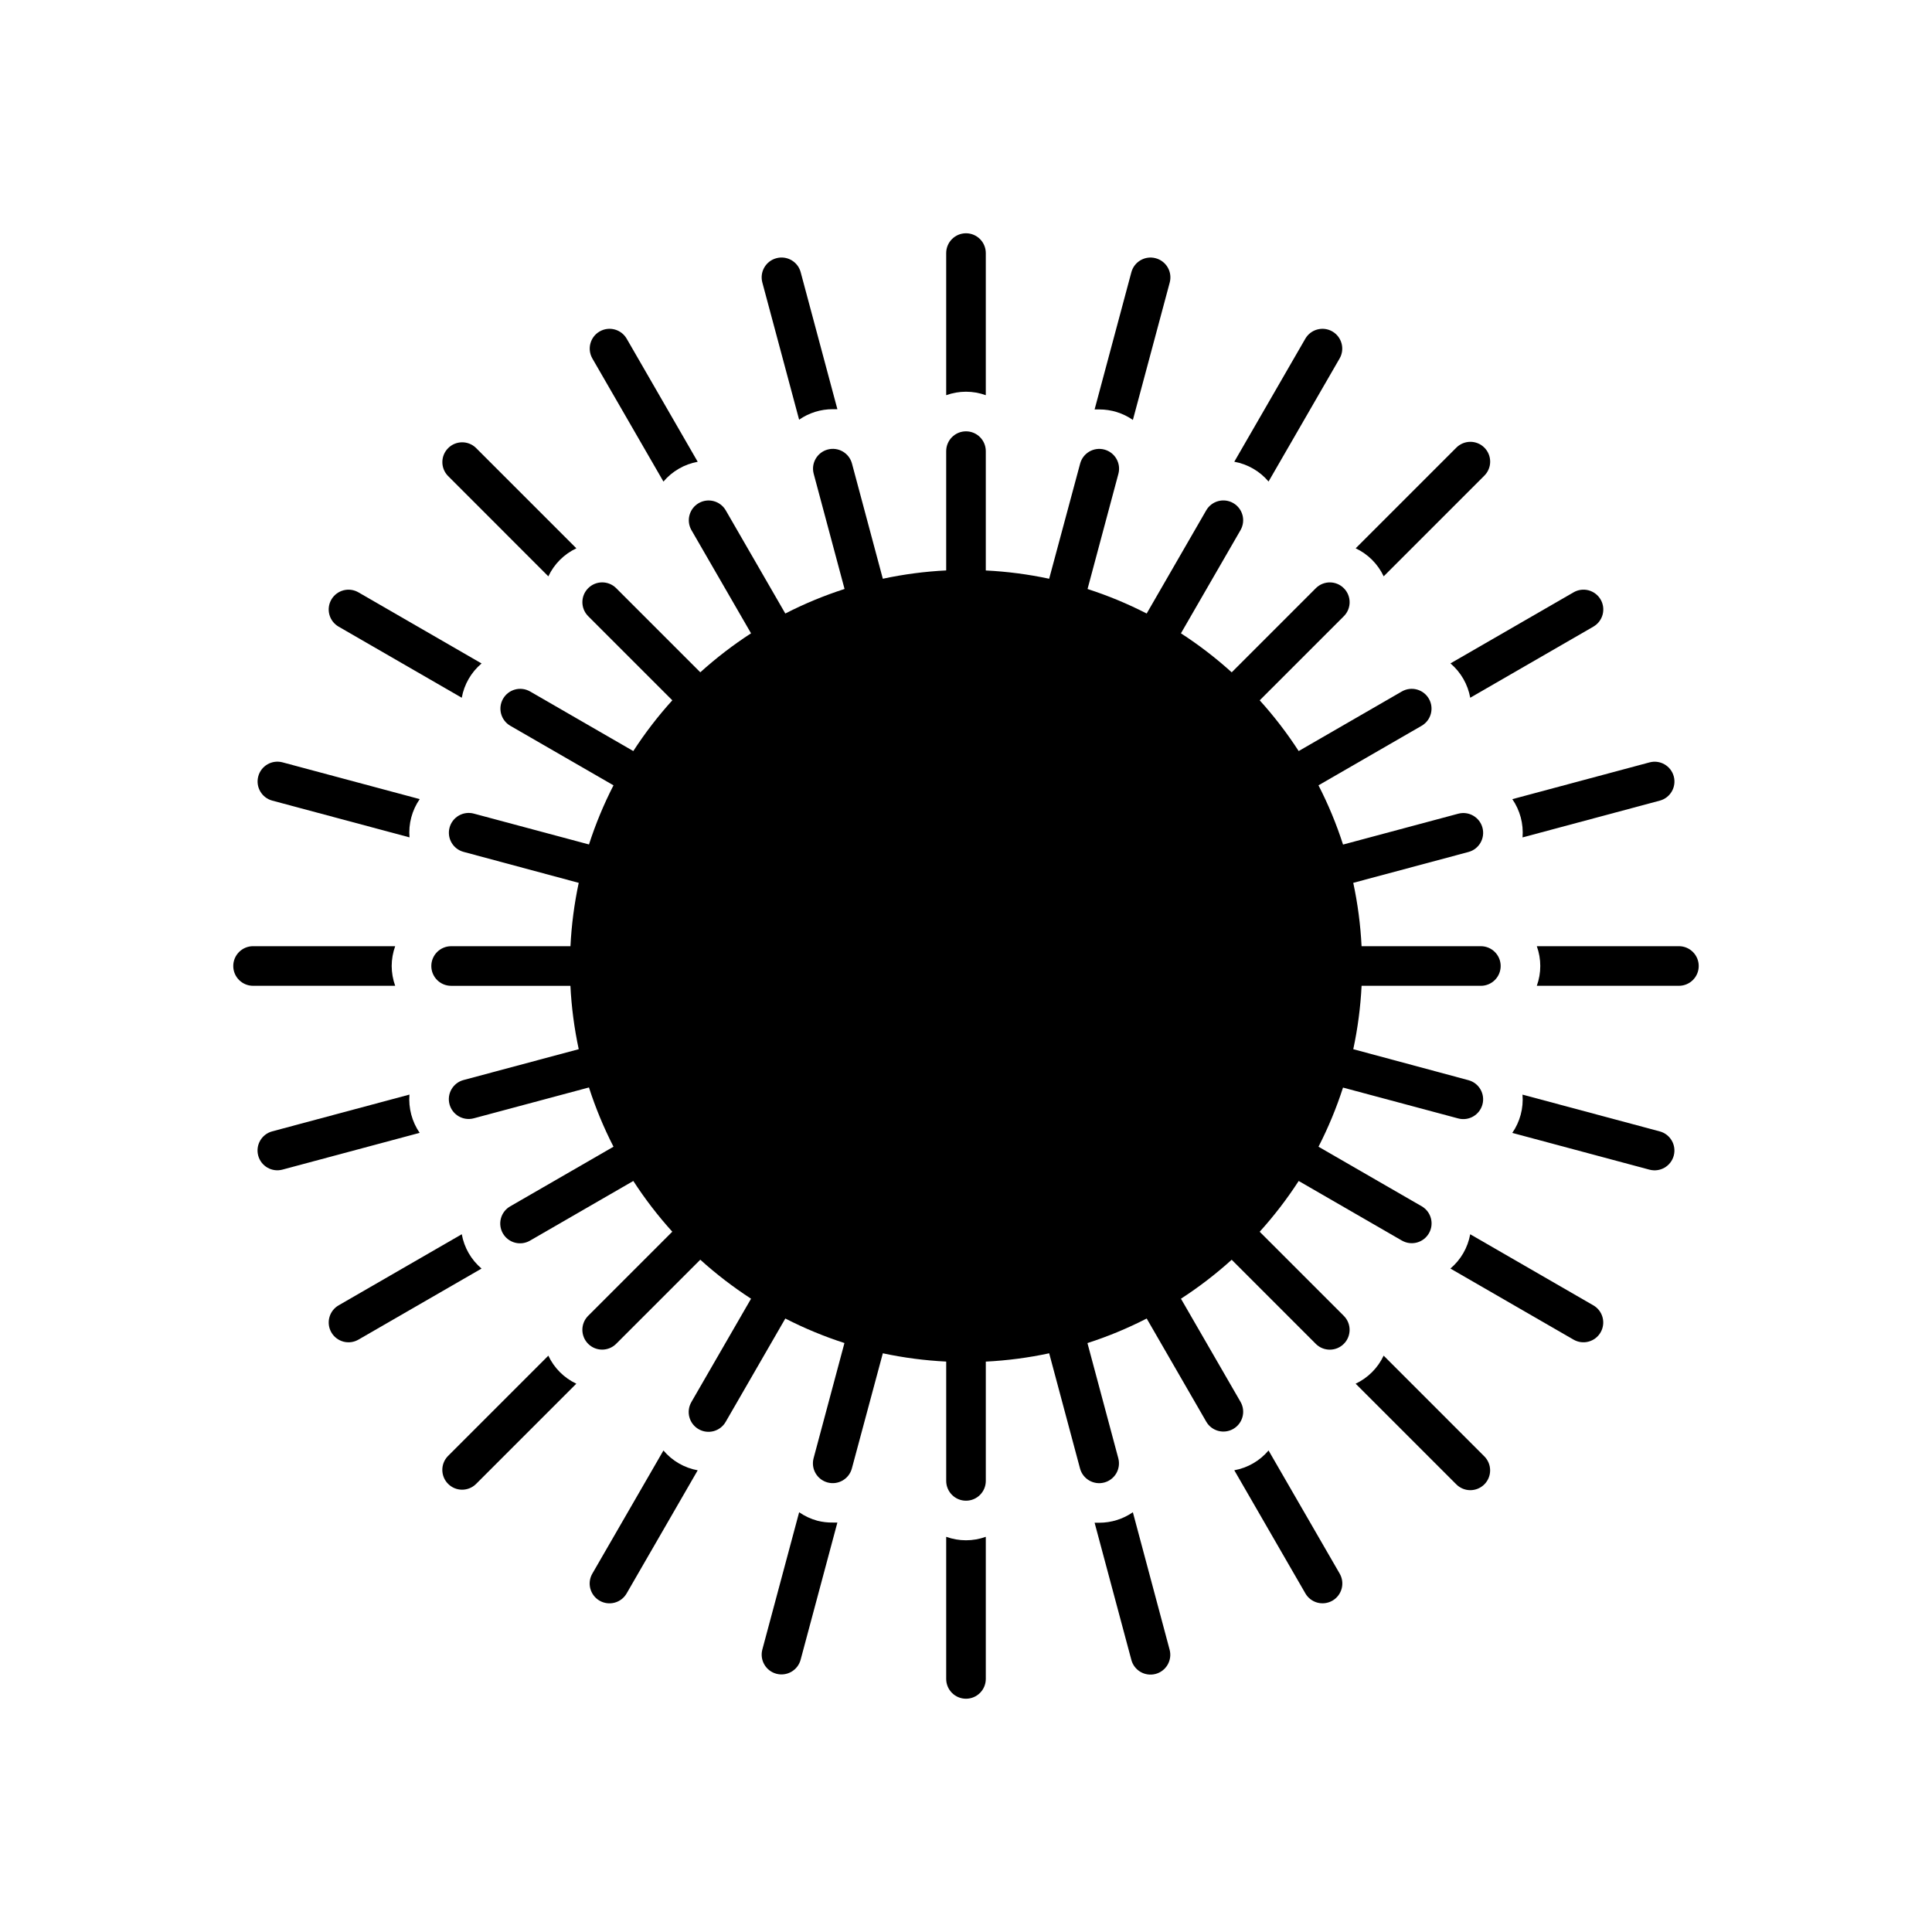 <?xml version="1.0" encoding="UTF-8"?>
<!-- The Best Svg Icon site in the world: iconSvg.co, Visit us! https://iconsvg.co -->
<svg fill="#000000" width="800px" height="800px" version="1.1" viewBox="144 144 512 512" xmlns="http://www.w3.org/2000/svg">
 <g>
  <path d="m216.15 356.17 36.367 9.742 0.004-0.004c-0.297-3.59 0.66-7.172 2.707-10.137l-36.359-9.742c-1.344-0.359-2.777-0.172-3.981 0.523-1.207 0.695-2.086 1.844-2.445 3.188-0.754 2.801 0.91 5.68 3.707 6.43z"/>
  <path d="m247.8 400c0.008-1.789 0.32-3.566 0.926-5.25h-37.66c-2.898 0-5.25 2.352-5.25 5.25s2.352 5.246 5.25 5.246h37.66c-0.605-1.684-0.918-3.457-0.926-5.246z"/>
  <path d="m233.76 310.08 32.609 18.828 0.004 0.004c0.637-3.551 2.496-6.762 5.246-9.09l-32.609-18.832c-1.207-0.707-2.644-0.902-3.996-0.547-1.352 0.359-2.504 1.242-3.203 2.453-0.699 1.207-0.887 2.648-0.52 3.996 0.363 1.352 1.254 2.496 2.469 3.188z"/>
  <path d="m289.32 503.26-26.629 26.629c-1.988 2.059-1.957 5.332 0.066 7.356 2.023 2.027 5.297 2.055 7.356 0.066l26.617-26.617c-3.262-1.539-5.887-4.168-7.418-7.434z"/>
  <path d="m268.2 476.09c-0.891-1.551-1.508-3.246-1.824-5.004l-32.613 18.828c-1.215 0.691-2.106 1.84-2.469 3.188-0.367 1.348-0.18 2.789 0.52 4 0.699 1.211 1.852 2.09 3.203 2.449 1.352 0.355 2.789 0.16 3.996-0.547l32.602-18.82h-0.004c-1.359-1.16-2.516-2.543-3.41-4.094z"/>
  <path d="m289.32 296.74c1.535-3.266 4.16-5.894 7.422-7.43l-26.617-26.617v-0.004c-2.059-1.988-5.332-1.957-7.356 0.066-2.027 2.023-2.055 5.297-0.066 7.356z"/>
  <path d="m252.99 439.39c-0.461-1.73-0.625-3.527-0.484-5.312l-36.367 9.742c-2.801 0.75-4.461 3.629-3.711 6.43 0.75 2.797 3.629 4.461 6.43 3.707l36.359-9.742-0.004 0.004c-1.012-1.473-1.762-3.106-2.223-4.828z"/>
  <path d="m531.8 323.9c0.891 1.551 1.508 3.246 1.828 5.008l32.609-18.828v-0.004c1.215-0.691 2.106-1.836 2.473-3.188 0.363-1.348 0.176-2.789-0.52-3.996-0.699-1.211-1.855-2.094-3.207-2.453-1.352-0.355-2.789-0.16-3.992 0.547l-32.602 18.82c1.363 1.16 2.516 2.543 3.41 4.094z"/>
  <path d="m510.68 296.74 26.629-26.629c1.012-0.977 1.59-2.32 1.602-3.727 0.012-1.41-0.543-2.762-1.539-3.758-0.992-0.996-2.348-1.551-3.754-1.539-1.41 0.016-2.754 0.59-3.731 1.602l-26.617 26.617v0.004c3.262 1.535 5.887 4.164 7.422 7.43z"/>
  <path d="m302.91 231.84c-2.512 1.449-3.371 4.66-1.922 7.172l18.828 32.609h0.004c2.324-2.746 5.535-4.602 9.078-5.246l-18.82-32.613c-1.449-2.508-4.656-3.371-7.168-1.922z"/>
  <path d="m547.01 360.61c0.461 1.73 0.625 3.527 0.48 5.312l36.367-9.742h0.004c2.797-0.75 4.461-3.629 3.707-6.426-0.75-2.801-3.629-4.461-6.426-3.711l-36.359 9.742v-0.004c1.012 1.473 1.762 3.106 2.227 4.828z"/>
  <path d="m319.82 528.39-18.828 32.609h-0.004c-0.707 1.207-0.902 2.644-0.547 3.996 0.359 1.352 1.242 2.504 2.453 3.203 1.207 0.699 2.648 0.887 3.996 0.52 1.352-0.363 2.496-1.254 3.188-2.469l18.82-32.602c-3.543-0.645-6.75-2.5-9.078-5.25z"/>
  <path d="m349.74 212.43c-2.797 0.75-4.461 3.625-3.715 6.426l9.75 36.367c2.617-1.816 5.727-2.785 8.914-2.781h1.227l-9.742-36.359c-0.773-2.777-3.648-4.41-6.434-3.652z"/>
  <path d="m400 205.82c-2.898 0-5.25 2.352-5.25 5.25v37.66c3.391-1.227 7.106-1.227 10.496 0v-37.66c0-1.391-0.551-2.727-1.535-3.711-0.984-0.984-2.32-1.539-3.711-1.539z"/>
  <path d="m450.25 212.43c-2.801-0.746-5.676 0.918-6.426 3.715l-9.742 36.359h1.227 0.004c3.188-0.004 6.297 0.965 8.914 2.781l9.75-36.367c0.375-1.355 0.195-2.805-0.504-4.023-0.703-1.219-1.863-2.109-3.223-2.465z"/>
  <path d="m497.09 231.84c-2.508-1.449-5.719-0.586-7.168 1.922l-18.82 32.602c3.543 0.645 6.754 2.5 9.078 5.246l18.828-32.609h0.004c1.441-2.508 0.582-5.711-1.922-7.16z"/>
  <path d="m480.18 528.39c-2.324 2.746-5.535 4.602-9.078 5.246l18.82 32.602c0.691 1.215 1.84 2.106 3.188 2.473 1.348 0.363 2.789 0.176 4-0.52 1.211-0.699 2.09-1.855 2.449-3.207 0.355-1.352 0.16-2.789-0.547-3.992z"/>
  <path d="m583.85 443.83-36.367-9.742-0.004 0.004c0.297 3.59-0.66 7.172-2.707 10.141l36.359 9.742v-0.004c2.801 0.75 5.68-0.91 6.43-3.711 0.75-2.801-0.91-5.676-3.711-6.43z"/>
  <path d="m566.23 489.92-32.609-18.828c-0.641 3.547-2.496 6.762-5.25 9.086l32.602 18.82c1.207 0.707 2.644 0.906 3.996 0.547 1.352-0.355 2.504-1.238 3.203-2.449s0.887-2.648 0.52-4c-0.367-1.348-1.258-2.496-2.473-3.188z"/>
  <path d="m394.75 551.27v37.66c0 2.898 2.352 5.25 5.25 5.25s5.246-2.352 5.246-5.25v-37.66c-3.391 1.227-7.106 1.227-10.496 0z"/>
  <path d="m510.68 503.26c-1.535 3.266-4.16 5.894-7.422 7.434l26.617 26.617c0.98 1.012 2.324 1.59 3.731 1.602 1.406 0.012 2.762-0.543 3.758-1.539 0.996-0.992 1.547-2.348 1.535-3.754-0.012-1.41-0.59-2.754-1.602-3.731z"/>
  <path d="m444.22 544.76c-2.617 1.812-5.727 2.781-8.91 2.781h-1.227l9.742 36.359-0.004-0.004c0.75 2.801 3.629 4.461 6.43 3.711 1.344-0.359 2.488-1.238 3.184-2.445 0.695-1.207 0.887-2.637 0.523-3.984z"/>
  <path d="m588.93 394.75h-37.66c1.227 3.391 1.227 7.106 0 10.496h37.66c2.898 0 5.25-2.348 5.25-5.246s-2.352-5.25-5.25-5.25z"/>
  <path d="m360.61 547.01c-1.723-0.469-3.359-1.23-4.828-2.246l-9.75 36.367c-0.75 2.801 0.91 5.68 3.711 6.43s5.68-0.91 6.43-3.711l9.742-36.359h-1.227-0.004c-1.375 0.02-2.742-0.145-4.074-0.48z"/>
  <path d="m504.83 405.25h31.613c2.898 0 5.25-2.348 5.25-5.246s-2.352-5.25-5.25-5.25h-31.613c-0.281-5.648-1.016-11.266-2.203-16.793l30.531-8.176c2.801-0.75 4.461-3.629 3.711-6.43-0.75-2.801-3.629-4.461-6.43-3.711l-30.523 8.176h0.004c-1.738-5.402-3.914-10.652-6.508-15.699l27.363-15.797c2.488-1.461 3.332-4.656 1.891-7.152-1.441-2.5-4.633-3.363-7.141-1.938l-27.363 15.805c-3.074-4.75-6.527-9.246-10.328-13.445l22.355-22.355h0.004c1.988-2.059 1.957-5.332-0.066-7.356-2.023-2.027-5.297-2.055-7.356-0.066l-22.355 22.355v0.004c-4.203-3.805-8.703-7.262-13.457-10.34l15.809-27.375h-0.004c1.426-2.508 0.562-5.695-1.938-7.137-2.496-1.441-5.691-0.598-7.148 1.891l-15.797 27.371c-5.039-2.586-10.281-4.758-15.672-6.496l8.176-30.523c0.75-2.797-0.91-5.676-3.711-6.426-2.797-0.75-5.676 0.91-6.426 3.711l-8.211 30.52c-5.527-1.18-11.145-1.914-16.793-2.191v-31.625c0-2.898-2.348-5.25-5.246-5.25s-5.25 2.352-5.25 5.25v31.613c-5.648 0.281-11.266 1.02-16.793 2.203l-8.176-30.531c-0.75-2.801-3.629-4.461-6.43-3.711-2.801 0.75-4.461 3.629-3.711 6.43l8.176 30.523c-5.402 1.738-10.652 3.914-15.699 6.504l-15.797-27.363c-1.461-2.488-4.656-3.332-7.152-1.891-2.5 1.445-3.363 4.633-1.938 7.141l15.805 27.363c-4.75 3.074-9.246 6.531-13.445 10.328l-22.355-22.355c-2.059-1.988-5.332-1.961-7.356 0.062-2.027 2.023-2.055 5.297-0.066 7.356l22.359 22.359c-3.805 4.199-7.262 8.699-10.34 13.453l-27.375-15.809v0.004c-2.508-1.426-5.695-0.562-7.137 1.938-1.441 2.496-0.598 5.691 1.891 7.152l27.371 15.797c-2.586 5.035-4.758 10.277-6.496 15.668l-30.523-8.176c-1.344-0.359-2.773-0.172-3.981 0.523-1.207 0.695-2.086 1.844-2.445 3.188-0.75 2.801 0.91 5.68 3.711 6.43l30.52 8.207c-1.18 5.531-1.914 11.145-2.191 16.793h-31.625c-2.898 0-5.25 2.352-5.25 5.25s2.352 5.246 5.25 5.246h31.613c0.281 5.648 1.02 11.266 2.203 16.793l-30.531 8.176c-2.801 0.754-4.461 3.629-3.711 6.43s3.629 4.461 6.43 3.711l30.523-8.176c1.738 5.402 3.914 10.652 6.504 15.703l-27.363 15.797c-1.215 0.688-2.102 1.836-2.469 3.184-0.367 1.352-0.18 2.789 0.52 4 0.699 1.211 1.852 2.094 3.203 2.449 1.352 0.359 2.789 0.16 3.996-0.547l27.363-15.805c3.074 4.75 6.531 9.246 10.328 13.445l-22.355 22.355c-1.988 2.059-1.961 5.332 0.062 7.359 2.023 2.023 5.297 2.051 7.356 0.062l22.355-22.355h0.004c4.199 3.801 8.699 7.258 13.453 10.336l-15.809 27.375h0.004c-0.707 1.207-0.906 2.644-0.547 3.996 0.355 1.352 1.238 2.504 2.449 3.203 1.211 0.699 2.648 0.887 4 0.52 1.348-0.367 2.496-1.254 3.188-2.473l15.797-27.371c5.035 2.586 10.277 4.758 15.668 6.496l-8.176 30.523c-0.75 2.801 0.91 5.676 3.711 6.43 2.801 0.75 5.68-0.914 6.43-3.711l8.207-30.523c5.531 1.184 11.145 1.914 16.793 2.195v31.621c0 2.898 2.352 5.25 5.25 5.25s5.246-2.352 5.246-5.25v-31.613c5.648-0.281 11.266-1.016 16.793-2.203l8.176 30.531c0.754 2.801 3.629 4.461 6.43 3.711 1.344-0.359 2.492-1.238 3.188-2.445 0.695-1.207 0.883-2.637 0.523-3.984l-8.176-30.523v0.004c5.402-1.738 10.652-3.914 15.703-6.508l15.797 27.363c1.457 2.488 4.652 3.332 7.148 1.891 2.5-1.441 3.363-4.633 1.938-7.141l-15.805-27.363c4.75-3.074 9.246-6.527 13.445-10.328l22.355 22.355v0.004c2.059 1.988 5.332 1.957 7.359-0.066 2.023-2.023 2.051-5.297 0.062-7.356l-22.355-22.355c3.801-4.203 7.258-8.703 10.336-13.457l27.375 15.809v-0.004c2.508 1.426 5.695 0.562 7.137-1.938 1.445-2.496 0.602-5.691-1.891-7.148l-27.371-15.797c2.586-5.039 4.758-10.281 6.496-15.672l30.523 8.176c2.801 0.75 5.676-0.91 6.43-3.711 0.75-2.797-0.914-5.676-3.711-6.426l-30.523-8.211c1.184-5.527 1.922-11.145 2.203-16.793z"/>
 </g>
</svg>